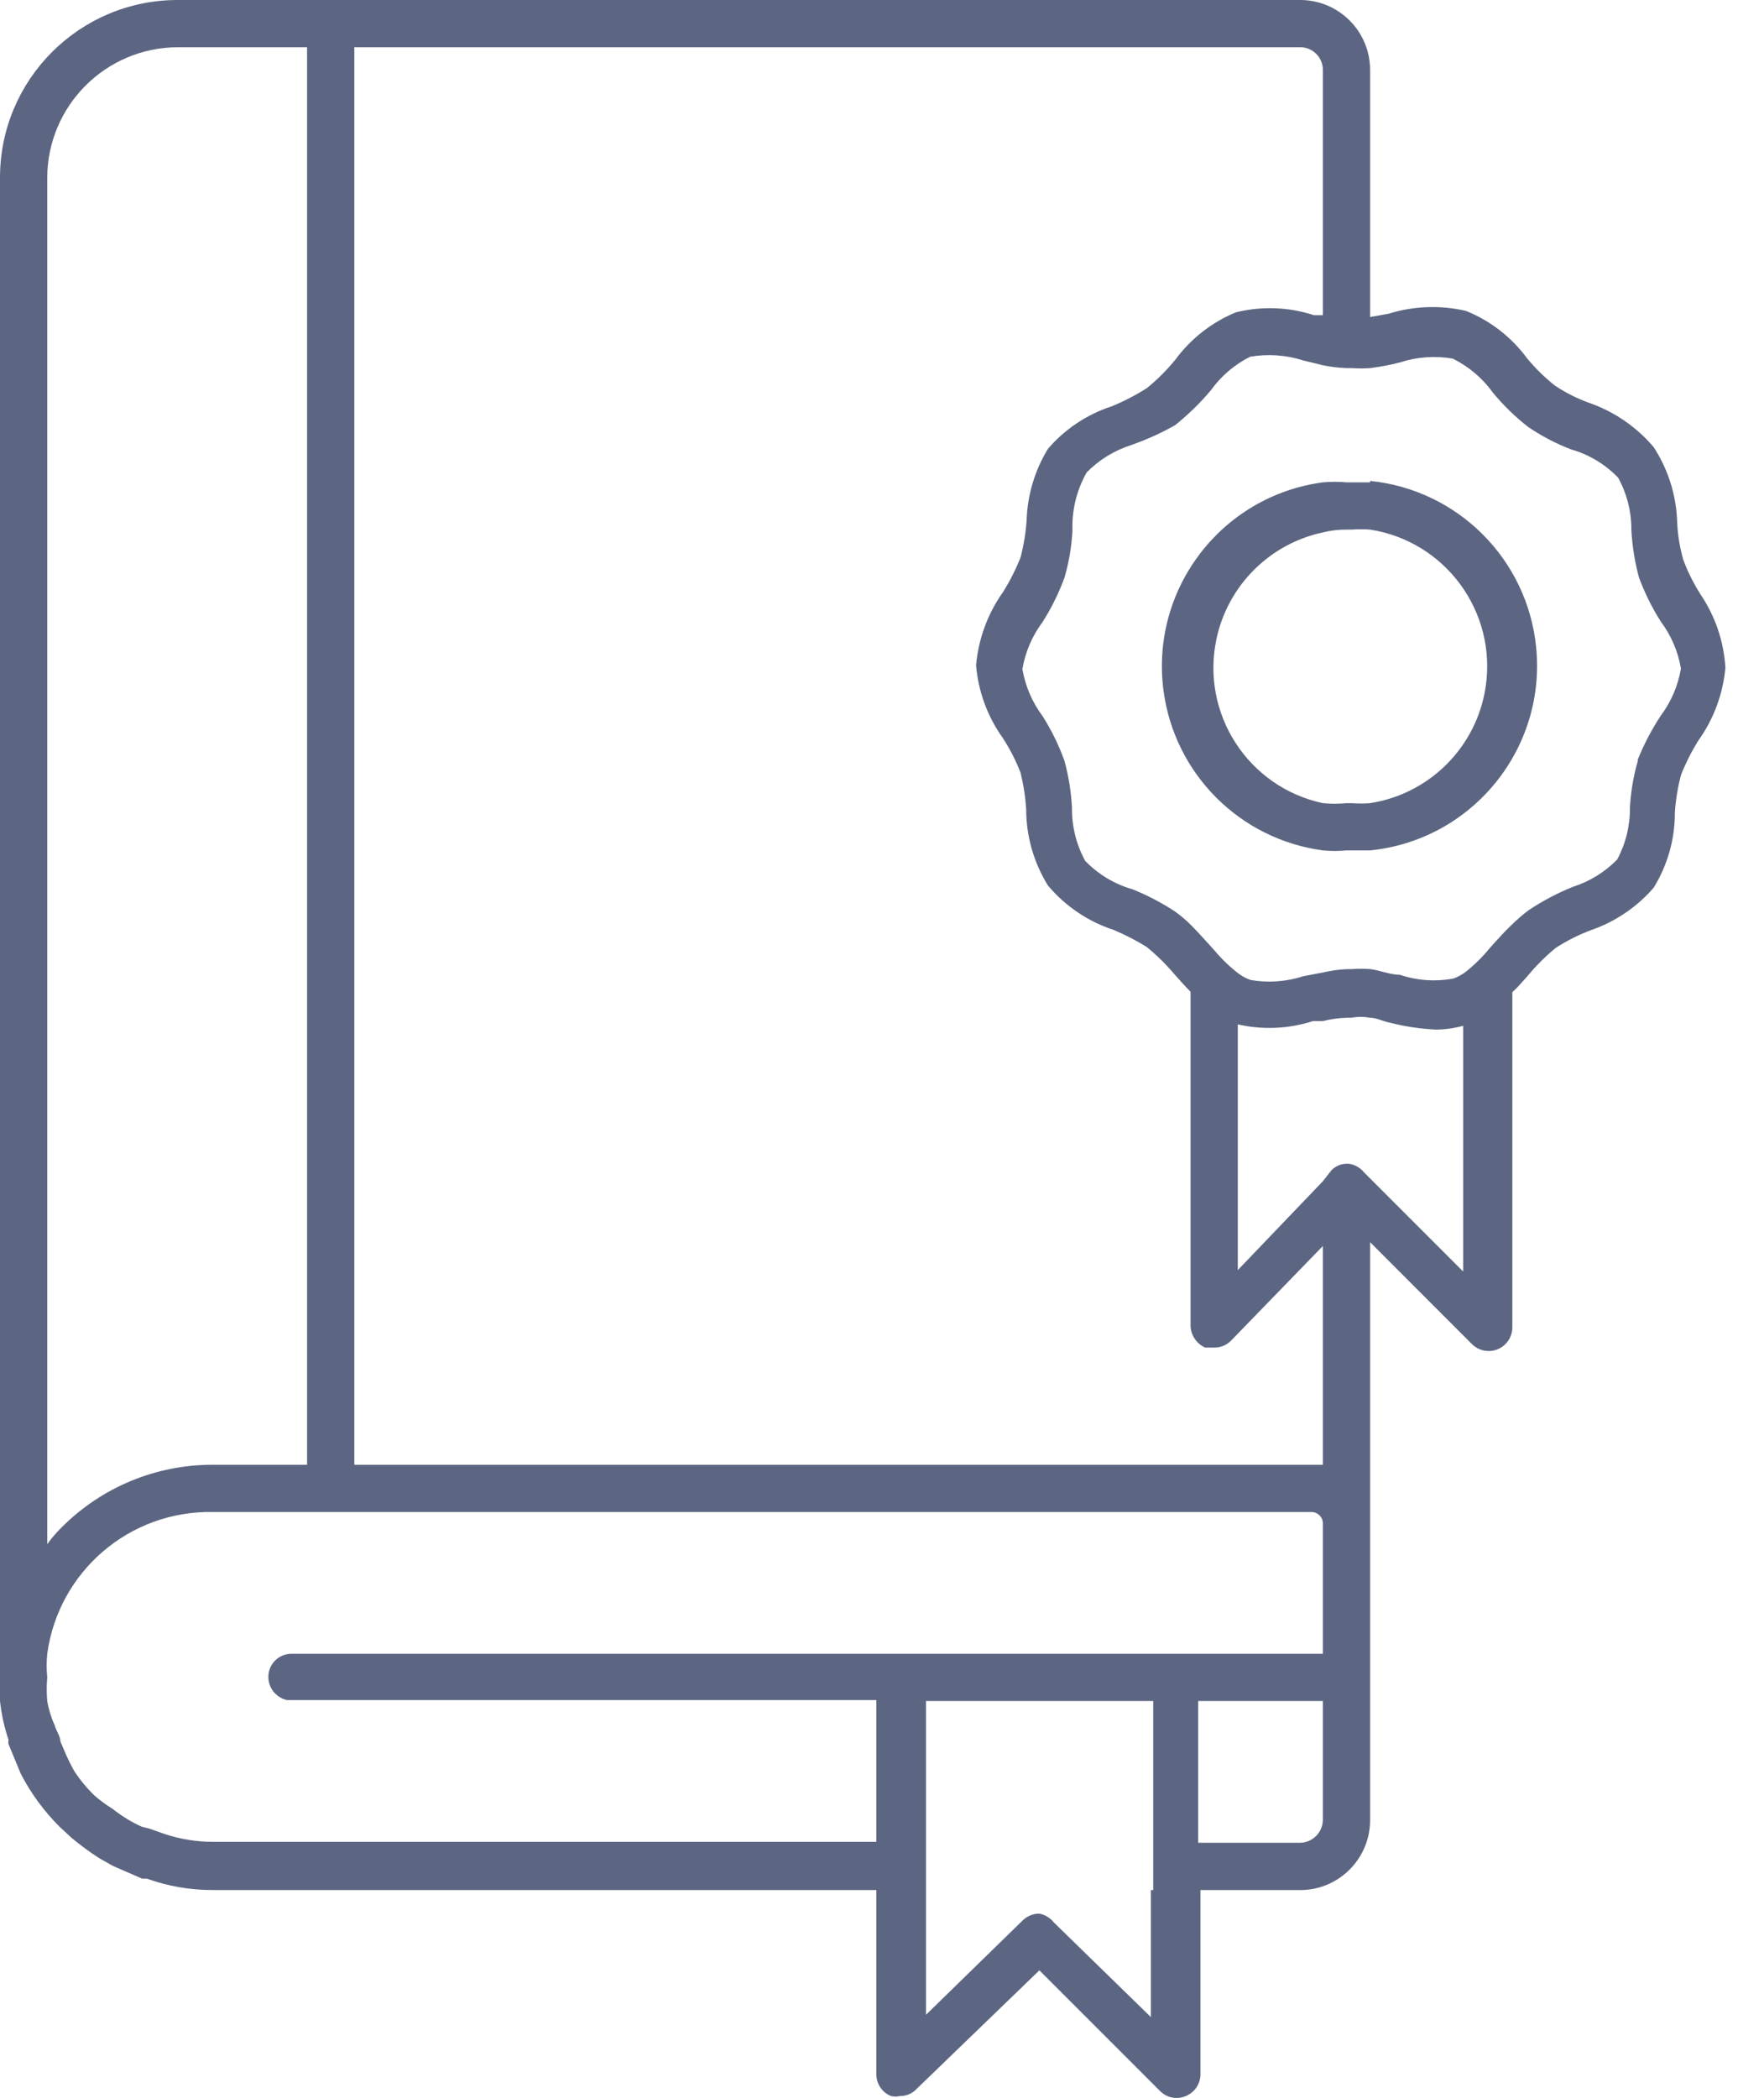 <?xml version="1.0" encoding="UTF-8"?> <svg xmlns="http://www.w3.org/2000/svg" width="37" height="44" viewBox="0 0 37 44" fill="none"><path d="M35.675 12.476C35.527 12.245 35.404 12 35.308 11.743C35.236 11.491 35.192 11.232 35.179 10.97C35.166 10.402 34.994 9.85 34.684 9.375C34.32 8.947 33.847 8.625 33.316 8.443C33.068 8.352 32.832 8.233 32.613 8.086C32.398 7.915 32.203 7.723 32.028 7.512C31.702 7.069 31.259 6.726 30.75 6.521C30.212 6.395 29.651 6.416 29.124 6.58L28.738 6.649V1.467C28.738 0.657 28.081 0 27.271 0H3.726C1.668 0 0 1.668 0 3.726V35.675C0.03 35.951 0.09 36.224 0.178 36.487C0.174 36.517 0.174 36.547 0.178 36.577L0.436 37.201C0.648 37.611 0.922 37.985 1.249 38.311L1.506 38.549C1.686 38.698 1.875 38.837 2.071 38.965L2.368 39.133L2.983 39.401H3.082C3.524 39.559 3.99 39.64 4.459 39.639H18.382V43.504C18.381 43.704 18.503 43.886 18.689 43.959C18.751 43.974 18.816 43.974 18.878 43.959C19.009 43.961 19.135 43.907 19.225 43.811L21.801 41.323L24.328 43.85C24.469 43.997 24.687 44.041 24.873 43.959C25.058 43.883 25.179 43.703 25.18 43.504V39.639H27.321C28.111 39.612 28.738 38.963 28.738 38.172V26.052L30.878 28.193C31.074 28.384 31.388 28.381 31.579 28.186C31.671 28.093 31.722 27.967 31.721 27.836V20.81C31.84 20.701 31.939 20.582 32.038 20.473C32.216 20.256 32.415 20.057 32.633 19.879C32.869 19.726 33.121 19.6 33.386 19.502C33.888 19.326 34.335 19.022 34.684 18.62C34.977 18.147 35.132 17.601 35.13 17.045C35.148 16.777 35.191 16.512 35.259 16.252C35.359 16 35.482 15.758 35.625 15.528C35.946 15.079 36.141 14.552 36.19 14.002C36.158 13.457 35.98 12.93 35.675 12.476ZM34.357 15.945C34.263 16.267 34.206 16.6 34.188 16.936C34.192 17.316 34.1 17.691 33.921 18.026C33.662 18.29 33.342 18.488 32.989 18.6C32.666 18.731 32.358 18.893 32.068 19.086C31.942 19.18 31.823 19.283 31.711 19.393C31.562 19.532 31.433 19.681 31.305 19.819L31.235 19.899C31.088 20.078 30.922 20.241 30.74 20.384C30.662 20.444 30.575 20.491 30.482 20.523C30.108 20.592 29.723 20.565 29.362 20.444C29.164 20.444 28.956 20.354 28.748 20.325C28.616 20.315 28.483 20.315 28.352 20.325H28.253C28.086 20.332 27.92 20.356 27.757 20.394L27.341 20.473C26.983 20.589 26.602 20.617 26.231 20.553C26.138 20.52 26.051 20.473 25.973 20.414C25.791 20.274 25.625 20.114 25.478 19.938L25.389 19.839C25.26 19.7 25.141 19.562 25.002 19.423C24.893 19.31 24.773 19.207 24.645 19.116C24.364 18.931 24.065 18.775 23.753 18.65C23.377 18.543 23.035 18.337 22.762 18.055C22.576 17.715 22.481 17.333 22.485 16.945C22.468 16.61 22.415 16.278 22.326 15.954C22.209 15.628 22.056 15.316 21.871 15.023C21.652 14.731 21.506 14.392 21.445 14.032C21.506 13.672 21.652 13.333 21.871 13.041C22.054 12.751 22.207 12.442 22.326 12.12C22.42 11.797 22.477 11.464 22.495 11.129C22.479 10.703 22.582 10.281 22.792 9.91C23.051 9.645 23.371 9.448 23.724 9.335C24.043 9.224 24.351 9.085 24.645 8.919C24.92 8.7 25.172 8.454 25.398 8.185C25.611 7.888 25.894 7.646 26.221 7.482C26.595 7.417 26.979 7.445 27.341 7.561L27.747 7.66C27.91 7.694 28.076 7.714 28.242 7.72H28.352C28.48 7.729 28.609 7.729 28.738 7.72C28.949 7.694 29.157 7.655 29.362 7.601C29.72 7.485 30.101 7.457 30.472 7.521C30.807 7.687 31.096 7.932 31.314 8.235C31.535 8.503 31.784 8.745 32.058 8.958C32.337 9.146 32.636 9.303 32.95 9.424C33.327 9.531 33.669 9.736 33.941 10.019C34.125 10.356 34.221 10.734 34.218 11.119C34.237 11.454 34.29 11.786 34.377 12.11C34.496 12.432 34.649 12.741 34.832 13.031C35.051 13.323 35.197 13.662 35.258 14.022C35.197 14.382 35.051 14.721 34.832 15.013C34.64 15.307 34.477 15.619 34.347 15.944H34.357V15.945ZM27.747 38.172C27.742 38.432 27.532 38.642 27.271 38.648H25.131V35.675H27.747L27.747 38.172ZM24.14 39.639V42.304L22.108 40.322C22.032 40.225 21.923 40.158 21.801 40.134C21.672 40.133 21.548 40.183 21.454 40.273L19.423 42.255V35.675H24.189V39.639L24.14 39.639ZM24.635 34.684H6.124C5.856 34.678 5.634 34.891 5.629 35.159C5.629 35.163 5.629 35.166 5.629 35.169C5.629 35.405 5.794 35.608 6.025 35.655H18.382V38.628H4.459C4.123 38.627 3.789 38.573 3.468 38.469L3.131 38.35L2.973 38.311C2.754 38.211 2.547 38.084 2.359 37.934C2.225 37.853 2.099 37.76 1.982 37.657C1.821 37.502 1.678 37.329 1.556 37.141C1.47 36.988 1.394 36.829 1.328 36.666L1.268 36.527C1.268 36.418 1.179 36.299 1.149 36.19C1.075 36.026 1.021 35.853 0.991 35.675C0.976 35.51 0.976 35.344 0.991 35.179C0.974 35.015 0.974 34.849 0.991 34.684C1.227 32.957 2.717 31.68 4.459 31.711H27.509C27.64 31.711 27.747 31.817 27.747 31.949V34.684L24.635 34.684ZM0.991 3.726C0.996 2.218 2.218 0.996 3.726 0.991H6.441V30.72H4.459C3.274 30.718 2.136 31.189 1.298 32.028C1.185 32.138 1.083 32.257 0.991 32.385V3.726ZM27.747 1.467V6.61H27.559C27.03 6.437 26.463 6.417 25.924 6.55C25.418 6.758 24.979 7.101 24.655 7.541C24.477 7.759 24.278 7.958 24.061 8.136C23.825 8.287 23.576 8.416 23.317 8.522C22.798 8.691 22.335 9 21.98 9.414C21.706 9.863 21.552 10.375 21.534 10.901C21.517 11.168 21.473 11.434 21.405 11.694C21.305 11.945 21.182 12.187 21.038 12.417C20.717 12.87 20.522 13.4 20.473 13.953C20.519 14.499 20.71 15.023 21.028 15.469C21.179 15.7 21.305 15.945 21.405 16.202C21.468 16.456 21.508 16.715 21.524 16.975C21.525 17.539 21.683 18.091 21.98 18.571C22.343 19.003 22.82 19.326 23.357 19.502C23.597 19.603 23.829 19.722 24.051 19.859C24.262 20.032 24.458 20.225 24.635 20.434C24.744 20.553 24.853 20.681 24.972 20.8V27.797C24.974 27.999 25.095 28.181 25.279 28.262H25.468C25.602 28.264 25.731 28.21 25.824 28.114L27.747 26.132V30.72H27.509H7.432V0.991H27.252C27.514 0.98 27.736 1.184 27.747 1.446C27.747 1.453 27.747 1.46 27.747 1.467ZM28.292 24.407H28.242C28.122 24.409 28.008 24.459 27.925 24.546L27.747 24.774L25.963 26.637V21.484C26.485 21.603 27.03 21.579 27.539 21.415H27.747C27.909 21.374 28.075 21.35 28.243 21.345H28.342C28.473 21.321 28.607 21.321 28.738 21.345C28.867 21.345 28.996 21.415 29.134 21.444C29.459 21.528 29.791 21.578 30.125 21.593C30.316 21.591 30.506 21.564 30.69 21.514V26.667L28.708 24.685L28.609 24.586C28.53 24.488 28.417 24.425 28.292 24.407Z" fill="#5C6682"></path><path d="M28.738 10.116H28.351H28.242C28.078 10.101 27.912 10.101 27.747 10.116C25.615 10.402 24.119 12.362 24.406 14.494C24.64 16.233 26.008 17.602 27.747 17.835C27.912 17.851 28.078 17.851 28.242 17.835H28.351H28.738C30.878 17.619 32.437 15.708 32.22 13.568C32.034 11.728 30.578 10.272 28.738 10.086V10.116ZM28.738 16.844C28.609 16.854 28.48 16.854 28.351 16.844H28.242C28.078 16.86 27.912 16.86 27.747 16.844C26.179 16.509 25.18 14.965 25.516 13.397C25.756 12.279 26.629 11.406 27.747 11.166C27.909 11.126 28.076 11.106 28.242 11.107H28.351C28.48 11.097 28.609 11.097 28.738 11.107C30.322 11.354 31.406 12.838 31.159 14.423C30.965 15.671 29.986 16.65 28.738 16.844Z" fill="#5C6682"></path></svg> 